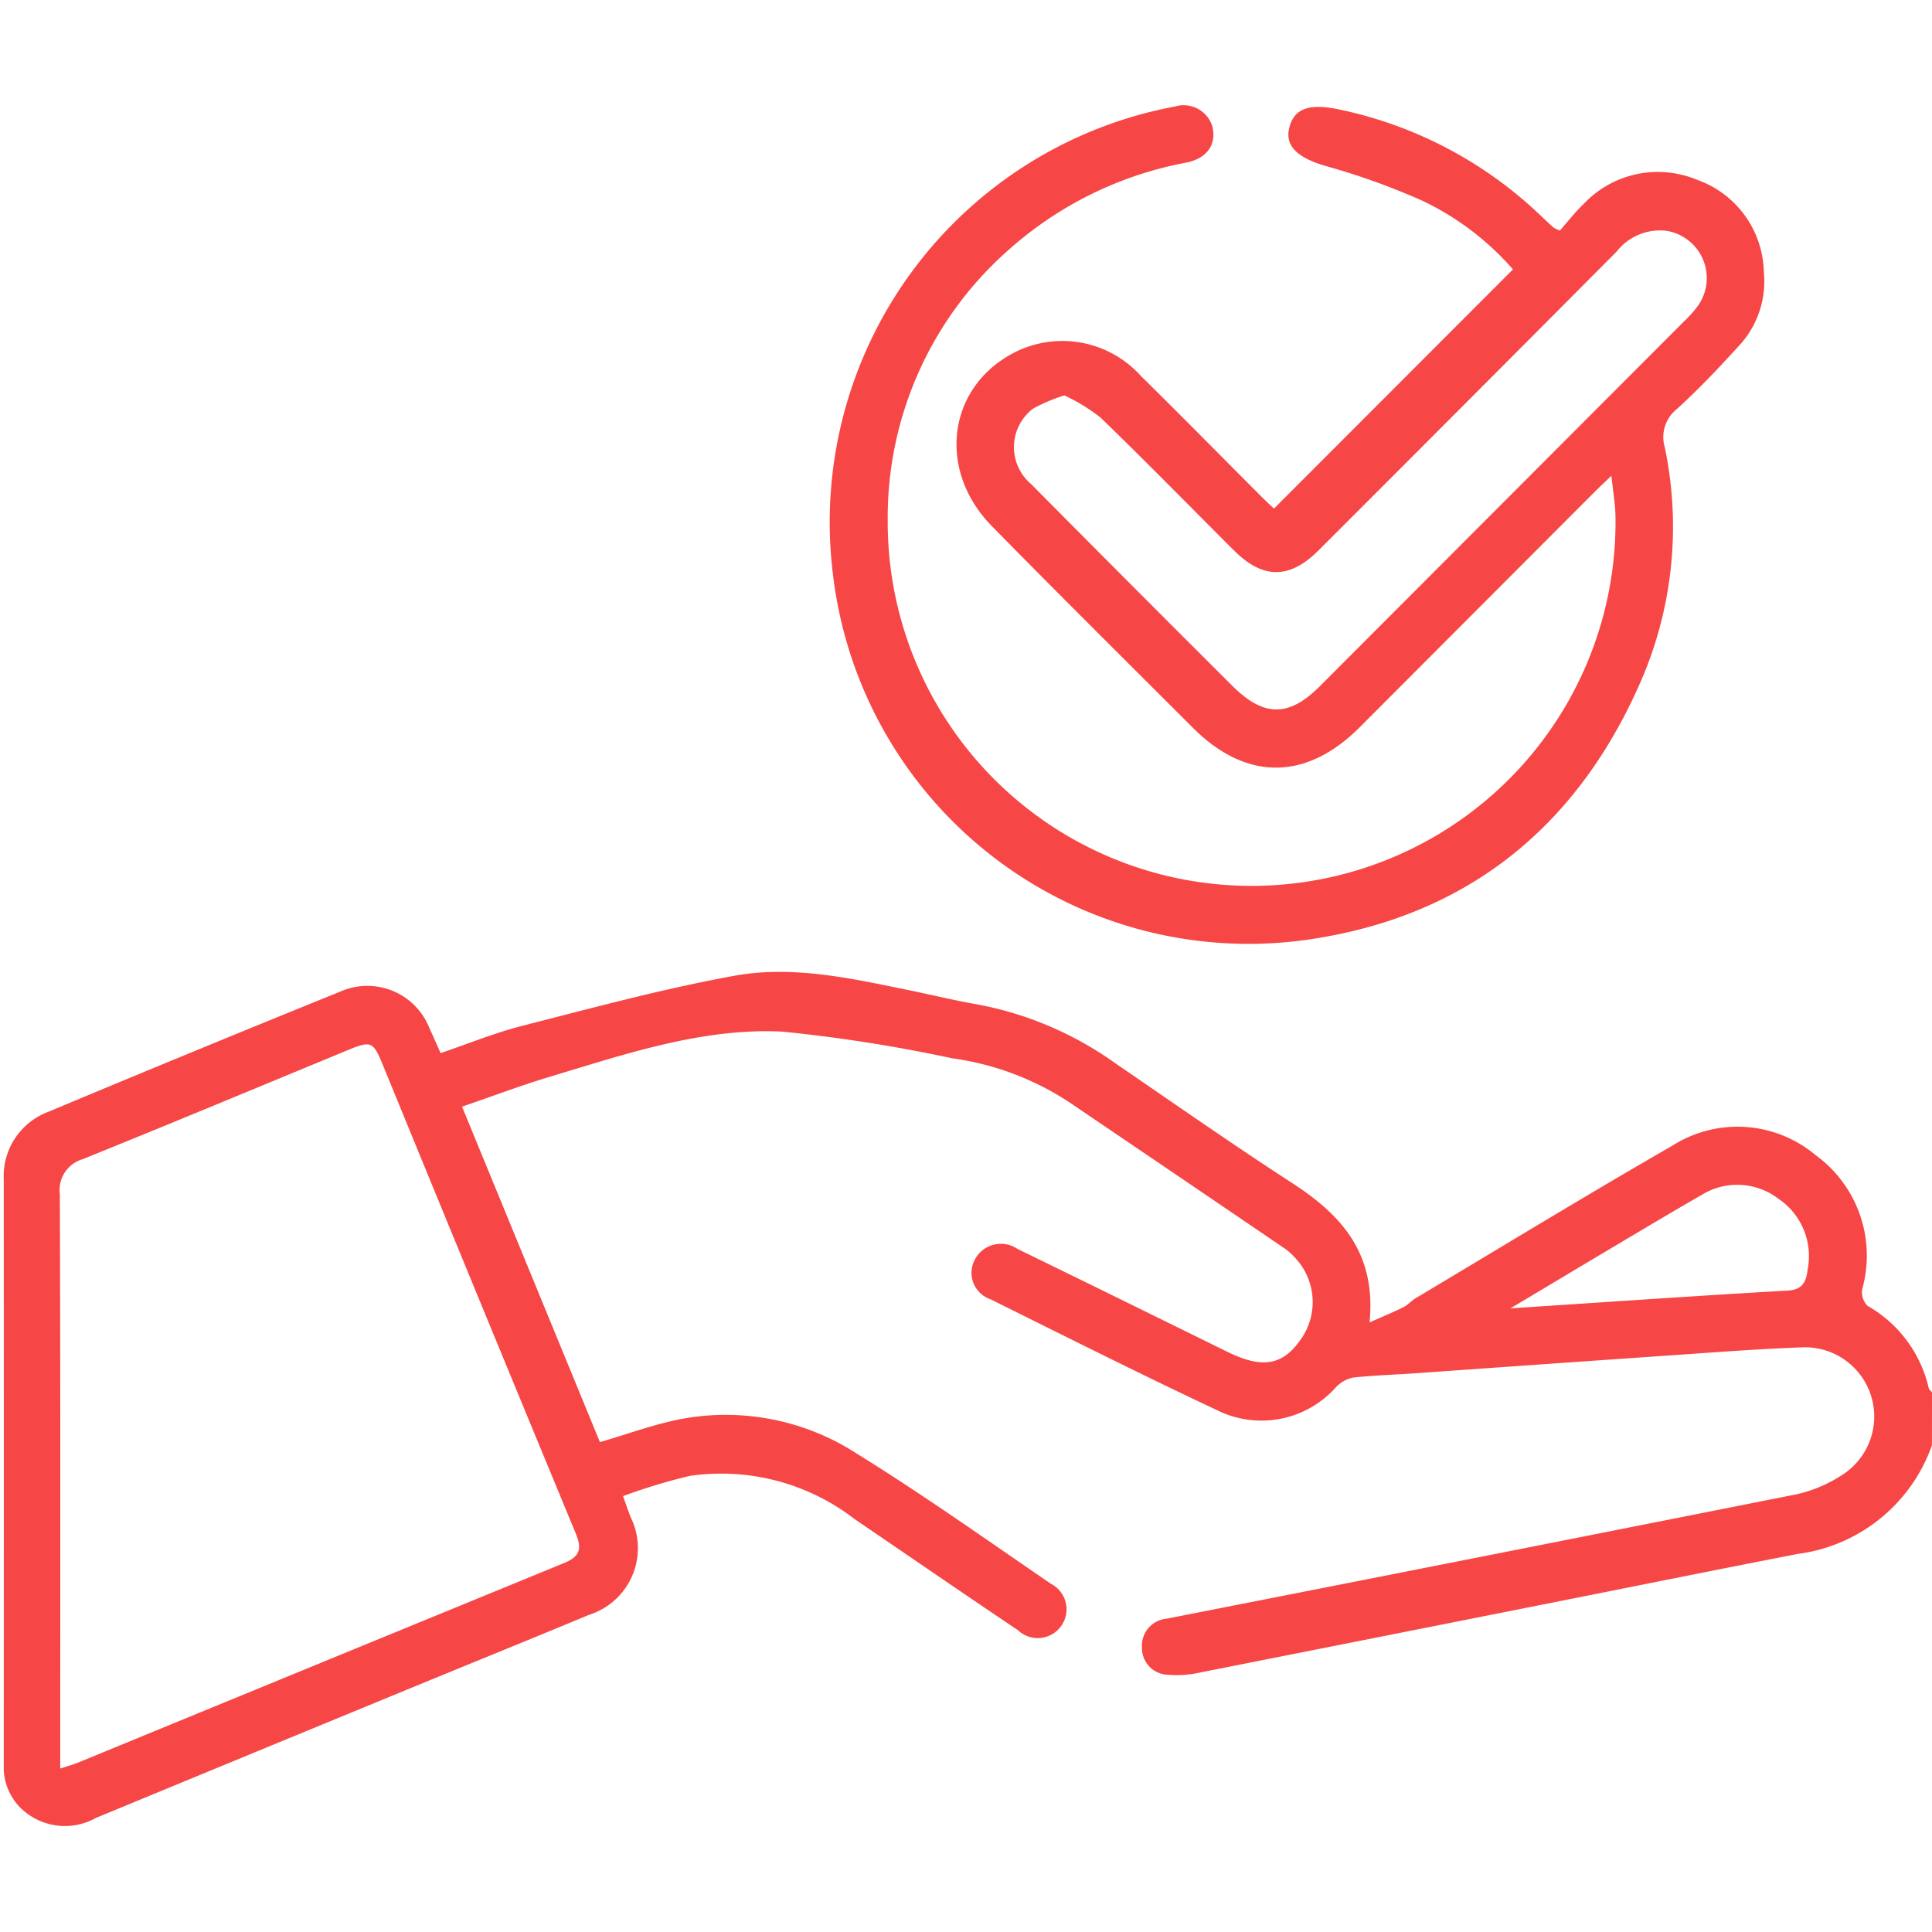 <svg xmlns="http://www.w3.org/2000/svg" width="89.802" height="89.802" viewBox="0 0 89.802 89.802">
  <g id="Resim_14" data-name="Resim 14" transform="translate(44.901 44.901)">
    <g id="Group_1638" data-name="Group 1638" transform="translate(-44.901 -44.901)">
      <path id="Path_3844" data-name="Path 3844" d="M89.8,67.176V89.8H0V0H89.8V64.72c-.053-.066-.133-.124-.153-.2A5.9,5.9,0,0,0,86.81,60.7a.9.9,0,0,1-.252-.78,5.774,5.774,0,0,0-2.17-6.233,5.642,5.642,0,0,0-6.641-.444c-4.015,2.31-7.971,4.725-11.949,7.1-.2.119-.358.31-.563.413-.451.226-.919.417-1.577.71.319-3.234-1.327-5-3.592-6.475-2.787-1.81-5.513-3.715-8.256-5.593a16.088,16.088,0,0,0-6.375-2.713c-1.088-.189-2.162-.454-3.245-.675-2.66-.545-5.361-1.147-8.054-.658-3.309.6-6.568,1.488-9.832,2.319-1.284.326-2.521.835-3.824,1.276-.186-.415-.342-.786-.516-1.15a3.1,3.1,0,0,0-4.138-1.712q-6.8,2.738-13.558,5.583a3.193,3.193,0,0,0-2.09,3.149q0,13.635,0,27.271a2.655,2.655,0,0,0,1.006,2.14,2.945,2.945,0,0,0,3.278.268q7.536-3.129,15.086-6.226c2.609-1.074,5.225-2.132,7.83-3.218A3.249,3.249,0,0,0,29.305,70.5c-.1-.265-.192-.534-.346-.961a26.524,26.524,0,0,1,3.112-.942,10.146,10.146,0,0,1,7.648,2.016c2.531,1.723,5.052,3.46,7.595,5.166a1.337,1.337,0,1,0,1.53-2.159c-2.986-2.038-5.935-4.139-9.007-6.039a11.207,11.207,0,0,0-8.213-1.609c-1.244.244-2.449.692-3.739,1.067L21.476,51.444c1.423-.487,2.755-.992,4.115-1.4,3.512-1.055,7.043-2.259,10.742-2.091a71.577,71.577,0,0,1,7.916,1.241,13.18,13.18,0,0,1,5.431,2.03q5.03,3.414,10.059,6.829a2.832,2.832,0,0,1,.453.41,3,3,0,0,1,.227,3.859c-.82,1.145-1.755,1.3-3.315.543l-.393-.193c-3.136-1.539-6.268-3.085-9.411-4.611a1.369,1.369,0,0,0-2.015.543,1.3,1.3,0,0,0,.76,1.795c3.494,1.734,6.98,3.486,10.509,5.146a4.642,4.642,0,0,0,5.536-1.052,1.535,1.535,0,0,1,.787-.454c.954-.11,1.918-.136,2.877-.2q5.757-.4,11.515-.809c2.181-.149,4.361-.324,6.545-.4A3.218,3.218,0,0,1,85.708,68.5a6.454,6.454,0,0,1-2.217.957q-14.626,2.931-29.27,5.78a1.256,1.256,0,0,0-1.141,1.327,1.24,1.24,0,0,0,1.2,1.277,4.8,4.8,0,0,0,1.389-.081q8.517-1.675,17.029-3.379c3.622-.72,7.242-1.451,10.867-2.156A7.662,7.662,0,0,0,89.8,67.176ZM74.9,22.115c.076.741.18,1.319.188,1.9a16.915,16.915,0,1,1-33.828.175,16.574,16.574,0,0,1,5.733-12.673,17.1,17.1,0,0,1,8.15-3.958c.993-.207,1.411-.864,1.206-1.686a1.4,1.4,0,0,0-1.744-.919A19.653,19.653,0,0,0,38.723,26.747,19.45,19.45,0,0,0,61.034,43.638c7.1-1.1,12.13-5.1,15.087-11.647a18.018,18.018,0,0,0,1.256-11.207,1.656,1.656,0,0,1,.548-1.758c1.035-.94,2-1.96,2.944-3a4.4,4.4,0,0,0,1.113-3.394,4.65,4.65,0,0,0-3.106-4.276,4.733,4.733,0,0,0-5.246,1.1c-.42.4-.776.865-1.126,1.26a1.831,1.831,0,0,1-.3-.142c-.195-.175-.385-.356-.577-.536a19.209,19.209,0,0,0-9.465-4.967c-1.367-.279-2.055,0-2.25.922-.176.83.448,1.351,1.685,1.716a32.652,32.652,0,0,1,4.5,1.615,13.007,13.007,0,0,1,4.231,3.2L59.218,23.639c-.144-.136-.358-.328-.56-.531-1.878-1.88-3.741-3.774-5.634-5.639a4.909,4.909,0,0,0-5.762-1.14c-3.195,1.554-3.769,5.471-1.148,8.138,3.09,3.145,6.219,6.251,9.339,9.367,2.474,2.471,5.258,2.46,7.742-.024q5.481-5.481,10.954-10.972C74.351,22.635,74.563,22.44,74.9,22.115Z" fill="none"/>
      <path id="Path_3845" data-name="Path 3845" d="M89.8,67.176a7.662,7.662,0,0,1-6.235,5.052c-3.625.705-7.245,1.436-10.867,2.156q-8.514,1.693-17.029,3.379a4.8,4.8,0,0,1-1.389.081,1.24,1.24,0,0,1-1.2-1.277,1.256,1.256,0,0,1,1.141-1.327q14.638-2.873,29.27-5.78a6.454,6.454,0,0,0,2.217-.957,3.218,3.218,0,0,0-1.894-5.878c-2.184.078-4.364.253-6.545.4q-5.758.4-11.515.809c-.959.067-1.923.093-2.877.2a1.535,1.535,0,0,0-.787.454,4.642,4.642,0,0,1-5.536,1.052c-3.529-1.66-7.015-3.412-10.509-5.146a1.3,1.3,0,0,1-.76-1.795,1.369,1.369,0,0,1,2.015-.543c3.143,1.526,6.275,3.072,9.411,4.611l.393.193c1.56.755,2.495.6,3.315-.543a3,3,0,0,0-.227-3.859,2.832,2.832,0,0,0-.453-.41q-5.026-3.419-10.059-6.829a13.18,13.18,0,0,0-5.431-2.03,71.577,71.577,0,0,0-7.916-1.241c-3.7-.168-7.23,1.036-10.742,2.091-1.36.408-2.692.913-4.115,1.4l6.409,15.593c1.29-.375,2.495-.823,3.739-1.067a11.207,11.207,0,0,1,8.213,1.609c3.072,1.9,6.021,4,9.007,6.039a1.337,1.337,0,1,1-1.53,2.159c-2.543-1.706-5.064-3.443-7.595-5.166A10.146,10.146,0,0,0,32.071,68.6a26.524,26.524,0,0,0-3.112.942c.154.427.245.7.346.961a3.249,3.249,0,0,1-1.931,4.558c-2.605,1.086-5.221,2.144-7.83,3.218Q12,81.382,4.458,84.5a2.945,2.945,0,0,1-3.278-.268,2.655,2.655,0,0,1-1.006-2.14q.008-13.635,0-27.271a3.193,3.193,0,0,1,2.09-3.149q6.762-2.831,13.558-5.583A3.1,3.1,0,0,1,19.964,47.8c.174.364.33.735.516,1.15,1.3-.441,2.54-.95,3.824-1.276,3.264-.831,6.523-1.719,9.832-2.319,2.693-.489,5.394.113,8.054.658,1.083.221,2.157.486,3.245.675A16.088,16.088,0,0,1,51.81,49.4c2.743,1.878,5.469,3.783,8.256,5.593,2.265,1.471,3.911,3.241,3.592,6.475.658-.293,1.126-.484,1.577-.71.205-.1.364-.294.563-.413,3.978-2.375,7.934-4.79,11.949-7.1a5.642,5.642,0,0,1,6.641.444,5.774,5.774,0,0,1,2.17,6.233.9.9,0,0,0,.252.78,5.9,5.9,0,0,1,2.839,3.817c.02.075.1.133.153.2Zm-87,15.03c.38-.126.6-.184.809-.27q11.3-4.646,22.607-9.282c.784-.319.826-.7.536-1.4q-4.51-10.9-8.985-21.82c-.416-1.012-.536-1.062-1.564-.638-4.115,1.7-8.222,3.413-12.349,5.08a1.5,1.5,0,0,0-1.073,1.64c.031,8.565.019,17.13.019,25.695ZM70.206,60.814c4.475-.292,8.686-.586,12.9-.827.735-.042.853-.471.921-1.008a3.218,3.218,0,0,0-1.39-3.278,3.142,3.142,0,0,0-3.542-.159c-1.566.9-3.113,1.829-4.665,2.75C73.086,59.09,71.745,59.9,70.206,60.814Z" fill="#f74646"/>
      <path id="Path_3846" data-name="Path 3846" d="M74.9,22.115c-.339.325-.551.52-.753.723Q68.671,28.324,63.195,33.81c-2.484,2.484-5.268,2.495-7.742.024-3.12-3.116-6.249-6.222-9.339-9.367-2.621-2.667-2.047-6.584,1.148-8.138a4.909,4.909,0,0,1,5.762,1.14c1.893,1.865,3.756,3.759,5.634,5.639.2.2.416.4.56.531L70.325,12.521a13.007,13.007,0,0,0-4.231-3.2A32.652,32.652,0,0,0,61.6,7.71c-1.237-.365-1.861-.886-1.685-1.716.2-.921.883-1.2,2.25-.922a19.209,19.209,0,0,1,9.465,4.967c.192.18.382.361.577.536a1.831,1.831,0,0,0,.3.142c.35-.4.706-.861,1.126-1.26a4.733,4.733,0,0,1,5.246-1.1,4.65,4.65,0,0,1,3.106,4.276,4.4,4.4,0,0,1-1.113,3.394c-.941,1.037-1.909,2.057-2.944,3a1.656,1.656,0,0,0-.548,1.758,18.018,18.018,0,0,1-1.256,11.207c-2.957,6.542-7.988,10.55-15.087,11.647A19.45,19.45,0,0,1,38.723,26.747,19.653,19.653,0,0,1,54.607,4.952a1.4,1.4,0,0,1,1.744.919c.2.822-.213,1.479-1.206,1.686a17.1,17.1,0,0,0-8.15,3.958,16.574,16.574,0,0,0-5.733,12.673,16.915,16.915,0,1,0,33.828-.175C75.082,23.434,74.978,22.856,74.9,22.115ZM49.473,18.379a7.818,7.818,0,0,0-1.453.614,2.245,2.245,0,0,0-.1,3.5q4.659,4.7,9.342,9.367c1.479,1.481,2.641,1.488,4.1.023q8.449-8.463,16.9-16.93a5.5,5.5,0,0,0,.643-.715,2.226,2.226,0,0,0-1.447-3.51,2.558,2.558,0,0,0-2.313.964q-6.918,6.957-13.86,13.893c-1.342,1.343-2.588,1.342-3.928,0-2.068-2.062-4.109-4.152-6.208-6.181A8.749,8.749,0,0,0,49.473,18.379Z" fill="#f74646"/>
      <path id="Path_3847" data-name="Path 3847" d="M2.8,82.206v-1c0-8.565.012-17.13-.019-25.695a1.5,1.5,0,0,1,1.073-1.64c4.127-1.667,8.234-3.384,12.349-5.08,1.028-.424,1.148-.374,1.564.638q4.49,10.911,8.985,21.82c.29.7.248,1.085-.536,1.4Q14.9,77.266,3.609,81.936C3.4,82.022,3.18,82.08,2.8,82.206Z" fill="none"/>
      <path id="Path_3848" data-name="Path 3848" d="M70.206,60.814c1.539-.919,2.88-1.724,4.225-2.522,1.552-.921,3.1-1.853,4.665-2.75a3.142,3.142,0,0,1,3.542.159,3.218,3.218,0,0,1,1.39,3.278c-.068.537-.186.966-.921,1.008C78.892,60.228,74.681,60.522,70.206,60.814Z" fill="none"/>
      <path id="Path_3849" data-name="Path 3849" d="M49.473,18.379a8.749,8.749,0,0,1,1.674,1.031c2.1,2.029,4.14,4.119,6.208,6.181,1.34,1.337,2.586,1.338,3.928,0q6.937-6.941,13.86-13.893a2.558,2.558,0,0,1,2.313-.964,2.226,2.226,0,0,1,1.447,3.51,5.5,5.5,0,0,1-.643.715q-8.445,8.468-16.9,16.93c-1.463,1.465-2.625,1.458-4.1-.023q-4.674-4.682-9.342-9.367a2.245,2.245,0,0,1,.1-3.5A7.818,7.818,0,0,1,49.473,18.379Z" fill="none"/>
    </g>
  </g>
</svg>
